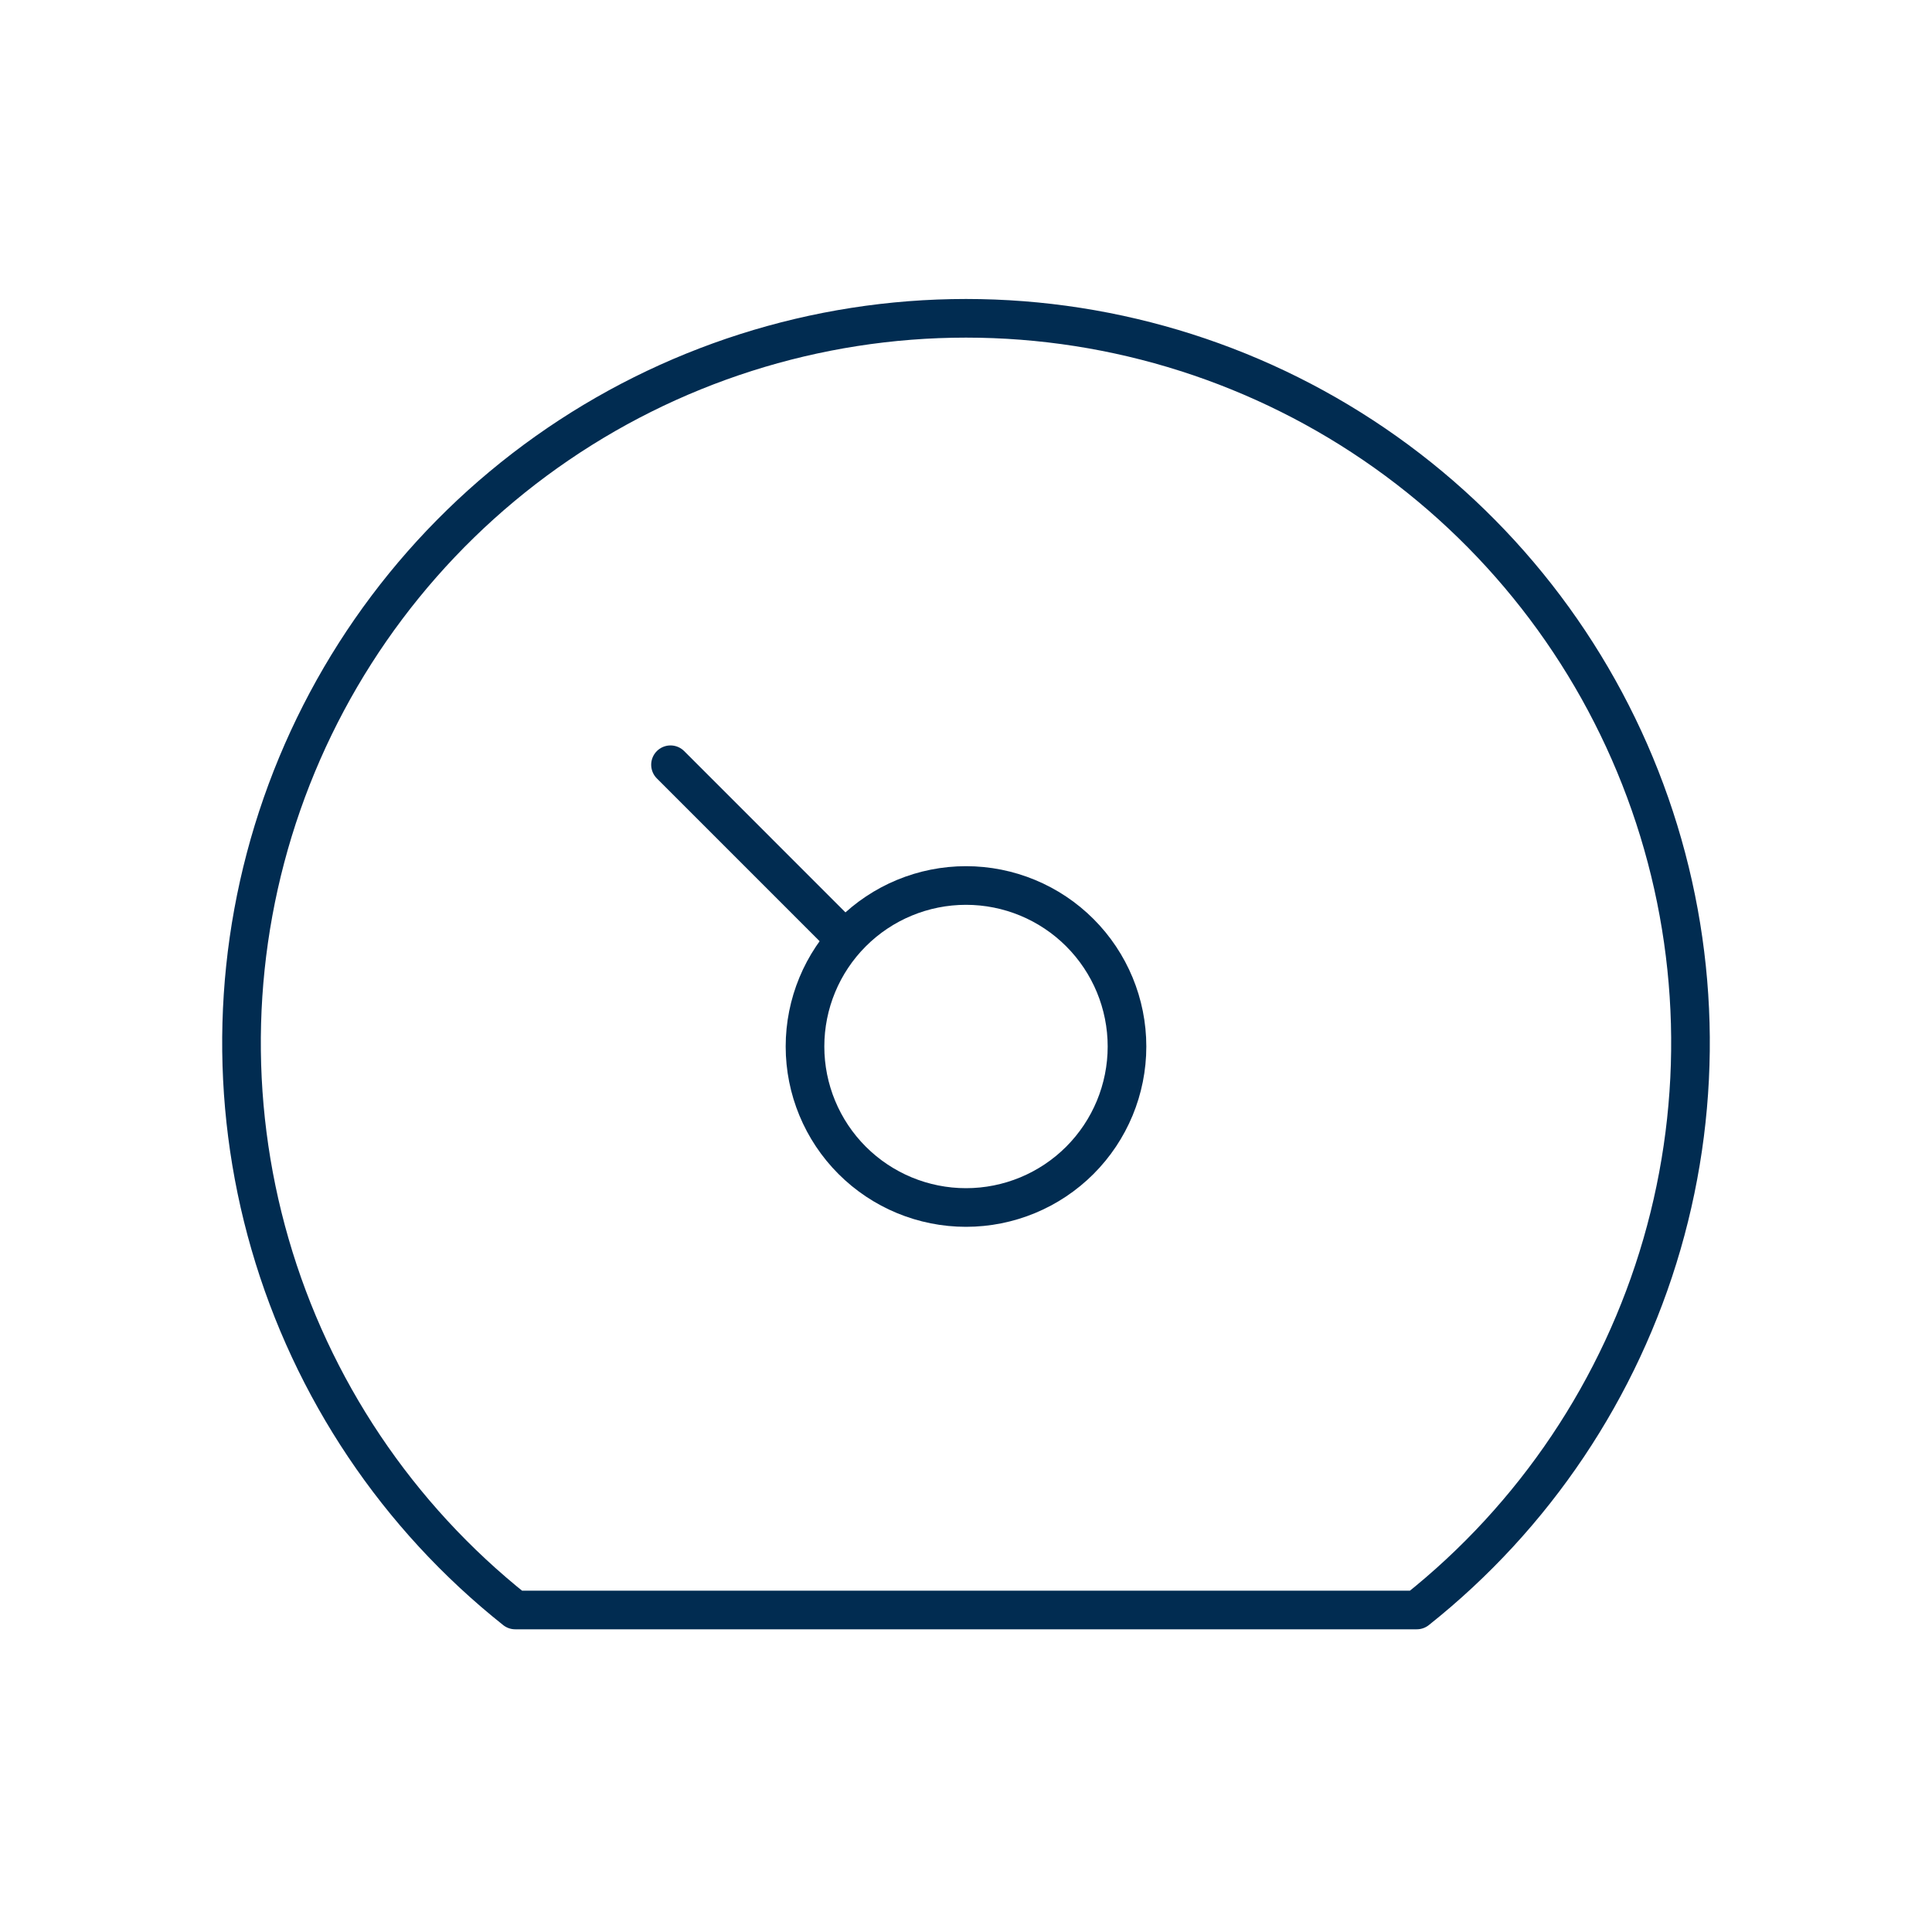<svg width="150" height="150" viewBox="0 0 150 150" fill="none" xmlns="http://www.w3.org/2000/svg">
<g clip-path="url(#clip0_49_1482)">
<path d="M62.5 81.25C62.5 84.565 63.817 87.745 66.161 90.089C68.505 92.433 71.685 93.75 75 93.75C78.315 93.75 81.495 92.433 83.839 90.089C86.183 87.745 87.5 84.565 87.5 81.25C87.5 77.935 86.183 74.755 83.839 72.411C81.495 70.067 78.315 68.75 75 68.75C71.685 68.75 68.505 70.067 66.161 72.411C63.817 74.755 62.5 77.935 62.5 81.25Z" stroke="#012C51" stroke-width="3" stroke-linecap="round" stroke-linejoin="round"/>
<path d="M64.87 72.188L52.058 59.375" stroke="#012C51" stroke-width="3" stroke-linecap="round" stroke-linejoin="round"/>
<path d="M40 124.998C30.863 117.736 24.212 107.812 20.967 96.601C17.723 85.39 18.046 73.447 21.892 62.428C25.737 51.409 32.915 41.859 42.431 35.101C51.947 28.343 63.329 24.713 75 24.713C86.671 24.713 98.053 28.343 107.569 35.101C117.085 41.859 124.263 51.409 128.108 62.428C131.954 73.447 132.277 85.39 129.033 96.601C125.788 107.812 119.137 117.736 110 124.998H40Z" stroke="#012C51" stroke-width="3" stroke-linecap="round" stroke-linejoin="round"/>
</g>
<defs>
<clipPath id="clip0_49_1482">
<rect width="150" height="150" fill="white"/>
</clipPath>
</defs>
</svg>

